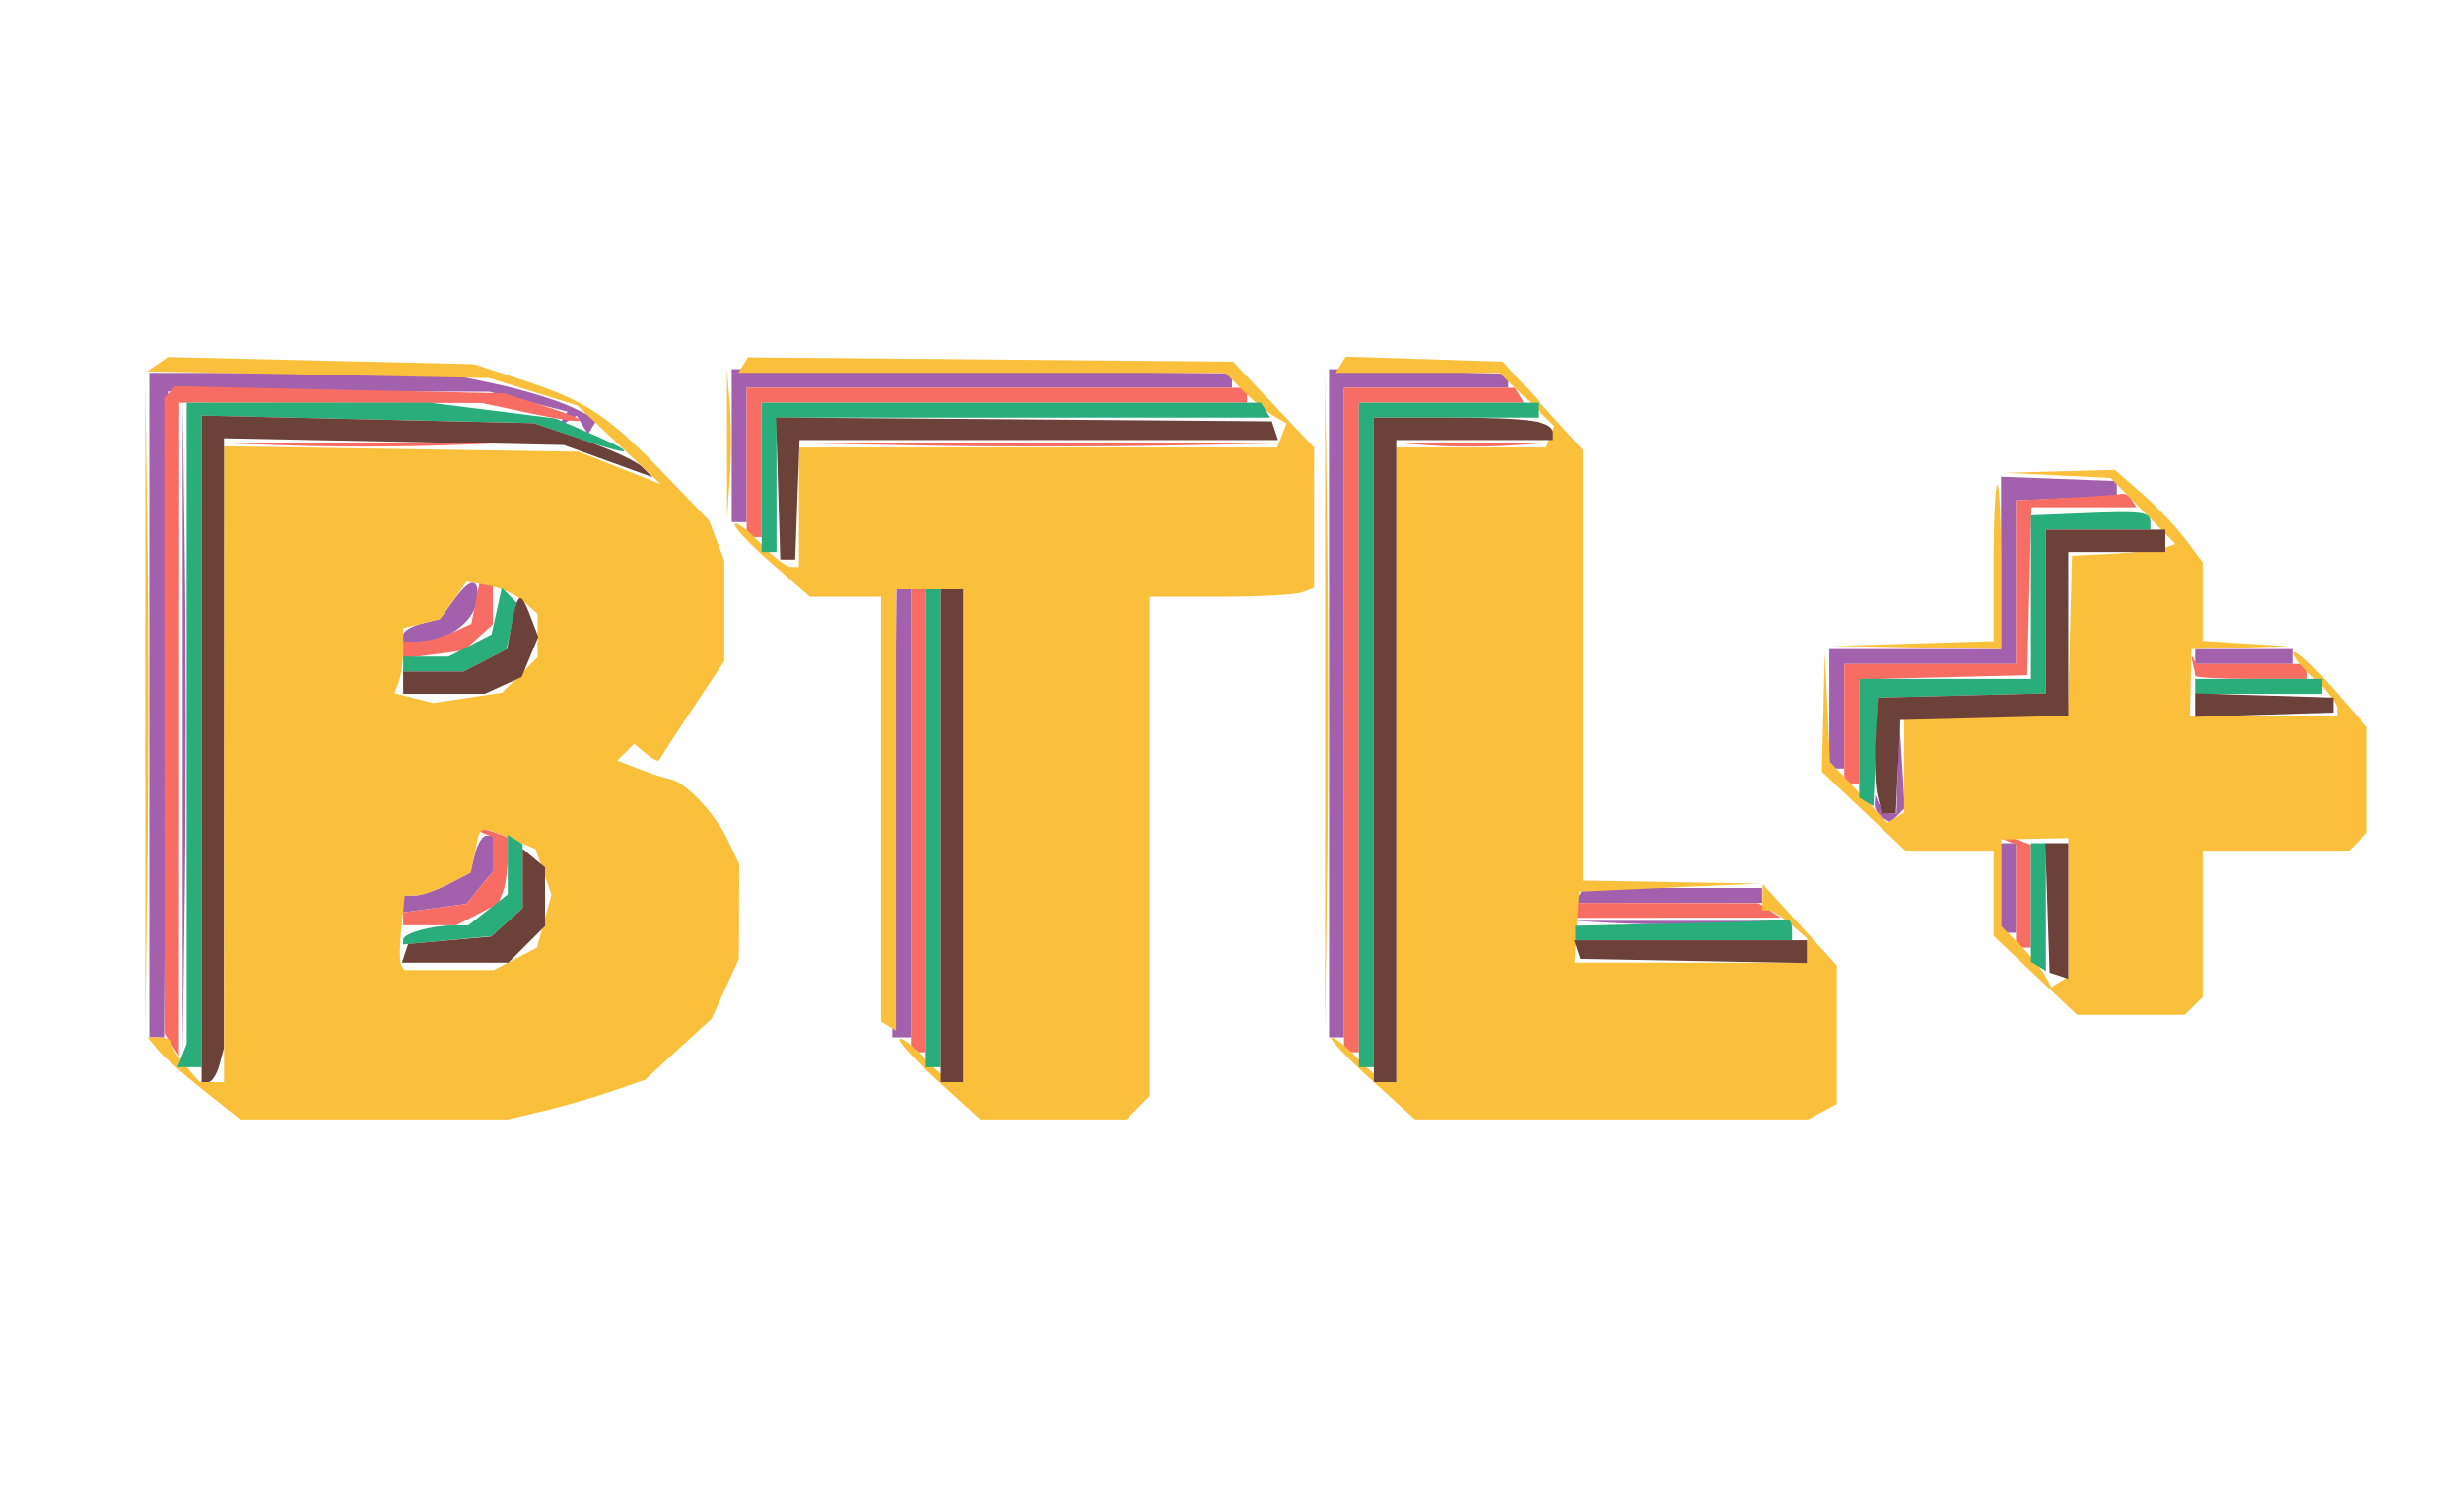 <svg xmlns="http://www.w3.org/2000/svg" width="115" height="70" viewBox="0 0 330 141" version="1.1"><path d="M 98 29.750 L 98 40 99 40 L 100 40 100 31 L 100 22 132.500 22 L 165 22 165 21.026 L 165 20.052 131.500 19.776 L 97.999 19.500 98 29.750 M 177.998 64.250 L 178 109 179 109 L 180 109 180 65.500 L 180 22 191 22 L 202 22 202 21.059 L 202 20.118 189.998 19.809 L 177.996 19.500 177.998 64.250 M 20 64.500 L 20 109 20.989 109 L 21.979 109 22.239 65.750 L 22.500 22.500 44 22.519 L 65.500 22.538 70.748 23.868 L 75.995 25.198 75.343 26.254 L 74.691 27.309 75.957 26.526 L 77.224 25.744 77.987 26.979 L 78.750 28.214 79.366 27.217 L 79.982 26.220 76.471 24.553 C 74.540 23.637, 69.931 22.245, 66.230 21.461 L 59.500 20.035 39.750 20.017 L 20 20 20 64.500 M 24.459 67.500 L 24.460 111.500 24.749 89.182 C 24.908 76.907, 24.908 57.107, 24.749 45.182 L 24.459 23.500 24.459 67.500 M 268 45.458 L 268 57 256.500 57 L 245 57 245 65 L 245 73 246 73 L 247 73 247 66 L 247 59 258.500 59 L 270 59 270 48.046 L 270 37.091 276.750 36.796 L 283.500 36.500 283.500 35.500 L 283.500 34.500 275.750 34.208 L 268 33.916 268 45.458 M 60.710 50.522 L 58.920 52.982 56.460 53.599 C 55.107 53.939, 54 54.618, 54 55.108 L 54 56 56.066 56 C 60.222 56, 63.956 53.053, 63.985 49.750 C 64.006 47.333, 62.829 47.611, 60.710 50.522 M 119.779 79.001 L 119.500 109.001 120.750 109.001 L 122 109 122 79 L 122 49 121.029 49 L 120.057 49 119.779 79.001 M 294 58 L 294 59 300.500 59 L 307 59 307 58 L 307 57 300.500 57 L 294 57 294 58 M 254.189 72.750 L 254 79 253.083 79 C 252.579 79, 251.940 78.438, 251.662 77.750 L 251.158 76.500 251.079 77.691 C 251.036 78.346, 251.489 79.184, 252.087 79.554 L 253.174 80.226 254.141 79.259 L 255.109 78.291 254.743 72.396 L 254.378 66.500 254.189 72.750 M 63.594 84.482 L 62.971 86.964 60.035 88.482 C 58.420 89.317, 56.402 90, 55.550 90 L 54 90 54 91.132 L 54 92.263 58.240 91.695 L 62.480 91.126 64.240 88.952 L 66 86.778 66 84.389 L 66 82 65.108 82 C 64.618 82, 63.937 83.117, 63.594 84.482 M 268 89 L 268 95 269 95 L 270 95 270 89 L 270 83 269 83 L 268 83 268 89 M 211.500 90 L 210.882 91 223.441 91 L 236 91 236 90 L 236 89 224.059 89 L 212.118 89 211.500 90 M 217.206 93.741 C 220.895 93.932, 227.195 93.934, 231.206 93.743 L 238.500 93.397 224.500 93.395 L 210.500 93.392 217.206 93.741" stroke="none" fill="#a360ad" fill-rule="evenodd"/><path d="M 22.750 22.562 L 22 23.333 22.015 65.917 L 22.031 108.500 23 110 L 23.969 111.500 23.985 67.750 L 24 24 44.250 24.021 L 64.500 24.042 71 25.415 C 79.075 27.120, 79.914 26.679, 72.849 24.443 L 67.500 22.750 45.500 22.271 L 23.500 21.791 22.750 22.562 M 100 32 L 100 42 101 42 L 102 42 102 33 L 102 24 134.500 24 L 167 24 167 23 L 167 22 133.500 22 L 100 22 100 32 M 180 66.500 L 180 111 181 111 L 182 111 182 67.500 L 182 24 193.059 24 L 204.118 24 203.500 23 L 202.882 22 191.441 22 L 180 22 180 66.500 M 39.302 29.746 C 44.693 29.926, 53.243 29.925, 58.302 29.744 L 67.500 29.415 48.500 29.417 L 29.500 29.419 39.302 29.746 M 123.813 29.749 C 132.785 29.914, 147.185 29.914, 155.813 29.748 L 171.500 29.445 139.500 29.446 L 107.500 29.447 123.813 29.749 M 191.750 29.737 C 194.637 29.939, 199.363 29.939, 202.250 29.737 L 207.500 29.370 197 29.370 L 186.500 29.370 191.750 29.737 M 276.750 36.742 L 270 37.091 270 48.046 L 270 59 258.500 59 L 247 59 247 67 L 247 75 248 75 L 249 75 249 68.033 L 249 61.066 260.250 60.783 L 271.500 60.500 271.783 49.250 L 272.066 38 279.092 38 L 286.118 38 285.500 37 C 285.160 36.450, 284.571 36.088, 284.191 36.196 C 283.811 36.304, 280.462 36.549, 276.750 36.742 M 63.688 50.811 L 63.126 53.622 60.516 54.811 C 59.080 55.465, 57.027 56, 55.953 56 L 54 56 54 57.132 L 54 58.263 58.078 57.716 L 62.155 57.169 64.078 55.430 L 66 53.690 66 50.845 L 66 48 65.125 48 L 64.250 48 63.688 50.811 M 122 80 L 122 111 123 111 L 124 111 124 80 L 124 49 123 49 L 122 49 122 80 M 293.664 58.832 C 293.849 59.564, 294 60.352, 294 60.582 C 294 60.812, 297.375 61, 301.500 61 L 309 61 309 60 L 309 59 301.583 59 L 294.167 59 293.747 58.250 C 293.517 57.837, 293.479 58.099, 293.664 58.832 M 64.750 81.662 L 66 82.167 66 84.473 L 66 86.778 64.240 88.952 L 62.480 91.126 58.240 91.695 L 54 92.263 54 93.132 L 54 94 57.550 94 L 61.099 94 63.928 92.537 L 66.758 91.074 67.379 89.455 C 67.720 88.565, 68 86.571, 68 85.025 L 68 82.214 66.418 81.607 C 65.548 81.273, 64.536 81.036, 64.168 81.079 C 63.801 81.122, 64.063 81.385, 64.750 81.662 M 268.750 82.662 L 270 83.167 270 90.083 L 270 97 271 97 L 272 97 272 90.107 L 272 83.214 270.418 82.607 C 269.548 82.273, 268.536 82.036, 268.168 82.079 C 267.801 82.122, 268.063 82.385, 268.750 82.662 M 211 92 L 211 93 224.750 92.985 L 238.500 92.969 237 92 L 235.500 91.031 223.250 91.015 L 211 91 211 92" stroke="none" fill="#f76d63" fill-rule="evenodd"/><path d="M 21.098 18.844 L 19.696 19.806 42.598 20.255 L 65.500 20.704 71.398 22.533 L 77.297 24.363 82.898 29.641 L 88.500 34.919 83 32.742 L 77.500 30.566 53.750 30.203 L 30 29.841 30 72.421 L 30 115 28.367 115 L 26.735 115 24.867 112.847 C 23.840 111.663, 23 110.313, 23 109.847 C 23 109.381, 22.270 109, 21.378 109 L 19.755 109 21.128 110.666 C 21.882 111.582, 24.678 114.057, 27.340 116.166 L 32.180 120 50.075 120 L 67.971 120 72.736 118.878 C 75.356 118.261, 79.499 117.065, 81.941 116.222 L 86.383 114.688 90.842 110.594 L 95.302 106.500 97.129 102.500 L 98.956 98.500 98.978 92.151 L 99 85.802 97.444 82.523 C 95.770 78.995, 91.726 74.740, 89.728 74.405 C 89.053 74.291, 87.189 73.687, 85.587 73.062 L 82.674 71.926 83.795 70.805 L 84.915 69.685 86.482 70.985 C 87.343 71.700, 88.150 72.108, 88.274 71.893 C 88.824 70.937, 90.738 67.997, 93.750 63.481 L 97 58.608 97 51.869 L 97 45.130 95.986 42.464 L 94.973 39.799 88.789 33.359 C 81.441 25.706, 78.458 23.744, 69.925 20.949 L 63.500 18.844 43 18.363 L 22.500 17.882 21.098 18.844 M 99.524 18.961 L 98.882 20 131.486 20 L 164.091 20 166.536 22.445 C 167.881 23.790, 169.730 25.309, 170.645 25.821 L 172.309 26.752 171.686 28.376 L 171.063 30 139.031 30 L 107 30 107 38 L 107 46 105.901 46 C 105.297 46, 103.484 44.588, 101.872 42.863 C 100.260 41.137, 98.708 39.959, 98.423 40.244 C 98.138 40.529, 100.281 42.840, 103.185 45.381 L 108.466 50 113.233 50 L 118 50 118 78.441 L 118 106.882 119 107.500 L 120 108.118 120 78.559 L 120 49 124.500 49 L 129 49 129 82 L 129 115 127.901 115 C 127.297 115, 125.484 113.588, 123.872 111.863 C 122.260 110.137, 120.720 108.947, 120.449 109.217 C 120.179 109.488, 122.508 112.025, 125.626 114.855 L 131.295 120 141.076 120 L 150.857 120 152.429 118.429 L 154 116.857 154 83.429 L 154 50 163.418 50 C 168.598 50, 173.548 49.727, 174.418 49.393 L 176 48.786 176 39.394 L 176 30.003 170.562 24.251 L 165.124 18.500 132.645 18.211 L 100.166 17.922 99.524 18.961 M 179.554 18.912 L 178.882 20 189.855 20 L 200.828 20 204.497 23.563 L 208.166 27.126 207.614 28.563 L 207.063 30 197.031 30 L 187 30 187 72.500 L 187 115 185.901 115 C 185.297 115, 183.541 113.650, 182 112 C 180.459 110.350, 178.816 109.021, 178.349 109.046 C 177.882 109.071, 180.200 111.545, 183.500 114.544 L 189.500 119.996 215.816 119.998 L 242.131 120 244.066 118.965 L 246 117.930 246 108.655 L 246 99.381 241.045 93.940 L 236.091 88.500 236.045 90.250 L 236 92 236.847 92 C 237.313 92, 238.663 92.840, 239.847 93.867 L 242 95.735 242 97.367 L 242 99 226.445 99 L 210.890 99 211.195 94.250 L 211.500 89.500 223.500 88.951 L 235.500 88.402 223.750 88.201 L 212 88 212 59.162 L 212 30.324 206.629 24.412 L 201.259 18.500 190.743 18.162 L 180.227 17.824 179.554 18.912 M 97.365 29.500 L 97.370 39.500 97.738 34.216 C 97.941 31.311, 97.939 26.811, 97.734 24.216 L 97.360 19.500 97.365 29.500 M 177.460 64 L 177.460 108.500 177.749 86.250 C 177.908 74.013, 177.908 53.988, 177.749 41.750 L 177.460 19.500 177.460 64 M 19.459 64.500 L 19.460 108.500 19.749 86.182 C 19.908 73.907, 19.908 54.107, 19.749 42.182 L 19.459 20.500 19.459 64.500 M 275.581 33.739 L 282.663 34.081 287.005 38.505 L 291.347 42.930 289.924 43.437 C 289.141 43.717, 286.025 44.070, 283 44.223 L 277.500 44.500 277.216 55.250 L 276.932 66 265.966 66 L 255 66 255 72.441 L 255 78.882 253.890 79.568 L 252.779 80.255 248.934 76.173 L 245.089 72.091 244.743 64.795 L 244.397 57.500 244.199 65.463 L 244 73.426 249.591 78.713 L 255.182 84 261.091 84 L 267 84 267 89.713 L 267 95.426 272.591 100.713 L 278.182 106 285.391 106 L 292.600 106 293.800 104.800 L 295 103.600 295 93.800 L 295 84 304.800 84 L 314.600 84 315.800 82.800 L 317 81.600 317 74.533 L 317 67.466 312.381 62.185 C 309.840 59.281, 307.529 57.138, 307.244 57.423 C 306.959 57.708, 308.137 59.260, 309.863 60.872 C 311.588 62.484, 313 64.297, 313 64.901 L 313 66 303.154 66 L 293.308 66 293.404 61.500 L 293.500 57.001 300 56.811 L 306.500 56.622 300.750 56.261 L 295 55.900 295 50.644 L 295 45.389 292.750 42.366 C 291.512 40.704, 288.866 37.916, 286.868 36.172 L 283.236 33 275.868 33.199 L 268.500 33.397 275.581 33.739 M 267 45.466 L 267 55.932 256.250 56.254 L 245.500 56.575 256.750 56.788 L 268 57 268 46 C 268 39.950, 267.775 35, 267.500 35 C 267.225 35, 267 39.710, 267 45.466 M 60.710 50.469 L 58.920 52.982 56.460 53.599 L 54 54.217 54 57.027 C 54 58.572, 53.734 60.529, 53.409 61.376 L 52.818 62.916 55.422 63.570 L 58.026 64.223 62.638 63.532 L 67.251 62.840 69.626 60.465 L 72 58.091 72 55.200 L 72 52.310 70.184 50.667 C 69.186 49.763, 67.048 48.783, 65.434 48.490 L 62.500 47.956 60.710 50.469 M 63.659 83.957 L 63.067 86.914 60.083 88.457 C 58.442 89.306, 56.449 90, 55.655 90 L 54.210 90 53.761 94.250 C 53.514 96.588, 53.493 98.838, 53.715 99.250 L 54.118 100 60.109 100 L 66.099 100 69.003 98.498 L 71.907 96.997 72.885 93.453 L 73.864 89.908 72.797 86.847 L 71.729 83.785 68.397 82.392 C 64.106 80.600, 64.346 80.520, 63.659 83.957 M 268 88.295 L 268 94.091 270.445 96.536 C 271.790 97.881, 273.305 99.723, 273.813 100.631 L 274.737 102.281 275.868 101.581 L 277 100.882 277 91.595 L 277 82.308 272.500 82.404 L 268.001 82.500 268 88.295" stroke="none" fill="#fac03c" fill-rule="evenodd"/><path d="M 25 66.918 L 25 109.836 24.393 111.418 L 23.786 113 25.393 113 L 27 113 27 69.363 L 27 25.725 49.250 26.232 L 71.500 26.739 77.491 28.795 C 84.841 31.319, 85.754 31.001, 79.224 28.192 L 74.387 26.111 65.970 25.055 L 57.552 24 41.276 24 L 25 24 25 66.918 M 102 34 L 102 44 103 44 L 104 44 104 35 L 104 26 137.059 26 L 170.118 26 169.500 25 L 168.882 24 135.441 24 L 102 24 102 34 M 182 68.500 L 182 113 183 113 L 184 113 184 69.500 L 184 26 195 26 L 206 26 206 25 L 206 24 194 24 L 182 24 182 68.500 M 279.250 38.794 L 272 39.088 272 50.044 L 272 61 260.500 61 L 249 61 249 68.941 L 249 76.882 249.956 77.473 L 250.911 78.063 251.206 70.782 L 251.500 63.500 262.750 63.217 L 274 62.934 274 51.967 L 274 41 281 41 L 288 41 288 40.059 C 288 38.614, 287.058 38.477, 279.250 38.794 M 66.518 51.919 L 65.833 55.035 62.966 56.517 L 60.099 58 57.050 58 L 54 58 54 59 L 54 60 58.050 60 L 62.099 60 64.966 58.517 L 67.833 57.035 68.518 53.919 L 69.202 50.802 68.202 49.802 L 67.202 48.802 66.518 51.919 M 124 81 L 124 113 125 113 L 126 113 126 81 L 126 49 125 49 L 124 49 124 81 M 294 62 L 294 63 302.500 63 L 311 63 311 62 L 311 61 302.500 61 L 294 61 294 62 M 68 85.868 L 68 89.855 65.365 91.927 L 62.730 94 60.615 94.014 C 57.707 94.032, 54 95.092, 54 95.903 L 54 96.574 59.928 96.007 L 65.856 95.440 67.928 93.565 L 70 91.690 70 87.404 L 70 83.118 69 82.500 L 68 81.882 68 85.868 M 272 90.941 L 272 98.882 273 99.500 L 274 100.118 274 91.559 L 274 83 273 83 L 272 83 272 90.941 M 224.750 93.748 L 211 94.056 211 95.028 L 211 96 225.500 96 L 240 96 240 94.500 C 240 93.675, 239.662 93.099, 239.250 93.219 C 238.838 93.340, 232.313 93.578, 224.750 93.748" stroke="none" fill="#29ae7b" fill-rule="evenodd"/><path d="M 27 70.363 L 27 115 27.883 115 C 28.369 115, 29.038 113.987, 29.370 112.750 L 29.973 110.500 29.986 69.632 L 30 28.764 52.750 29.217 L 75.500 29.670 81.464 31.835 L 87.427 33.999 85.964 32.573 C 85.159 31.789, 81.575 30.156, 78 28.944 L 71.500 26.740 49.250 26.233 L 27 25.725 27 70.363 M 104.214 35.492 L 104.500 45.010 105.500 45.012 L 106.500 45.013 106.790 37.007 L 107.081 29 139.124 29 L 171.167 29 170.750 27.750 L 170.334 26.500 137.131 26.236 L 103.927 25.973 104.214 35.492 M 184 70.500 L 184 115 185.500 115 L 187 115 187 72 L 187 29 197.500 29 L 208 29 208 28.107 C 208 26.475, 204.935 26, 194.418 26 L 184 26 184 70.500 M 274 51.967 L 274 62.934 262.750 63.217 L 251.500 63.500 251.191 68.947 C 251.021 71.942, 251.142 75.430, 251.460 76.697 L 252.038 79 252.971 79 L 253.905 79 254.202 72.750 L 254.500 66.500 265.750 66.217 L 277 65.934 277 54.967 L 277 44 283.500 44 L 290 44 290 42.500 L 290 41 282 41 L 274 41 274 51.967 M 126 82 L 126 115 127.500 115 L 129 115 129 82 L 129 49 127.500 49 L 126 49 126 82 M 68.566 53.498 L 67.910 56.995 65.005 58.498 L 62.099 60 58.050 60 L 54 60 54 61.500 L 54 63 59.453 63 L 64.906 63 67.385 61.870 L 69.865 60.741 70.978 58.054 L 72.090 55.368 71.070 52.684 C 69.735 49.172, 69.355 49.295, 68.566 53.498 M 294 64.500 L 294 66.075 303.250 65.788 L 312.500 65.500 312.500 64.500 L 312.500 63.500 303.250 63.212 L 294 62.925 294 64.500 M 274.211 91.669 L 274.500 100.339 275.750 100.753 L 277 101.167 277 92.083 L 277 83 275.461 83 L 273.922 83 274.211 91.669 M 70 87.723 L 70 91.690 67.899 93.591 L 65.798 95.493 60.228 95.996 L 54.657 96.500 54.245 97.750 L 53.833 99 60.962 99 L 68.091 99 70.545 96.545 L 73 94.091 73 90.168 L 73 86.245 71.500 85 L 70 83.755 70 87.723 M 211.249 97.250 L 211.664 98.500 226.832 98.776 L 242 99.052 242 97.526 L 242 96 226.417 96 L 210.833 96 211.249 97.250" stroke="none" fill="#6b4139" fill-rule="evenodd"/></svg>